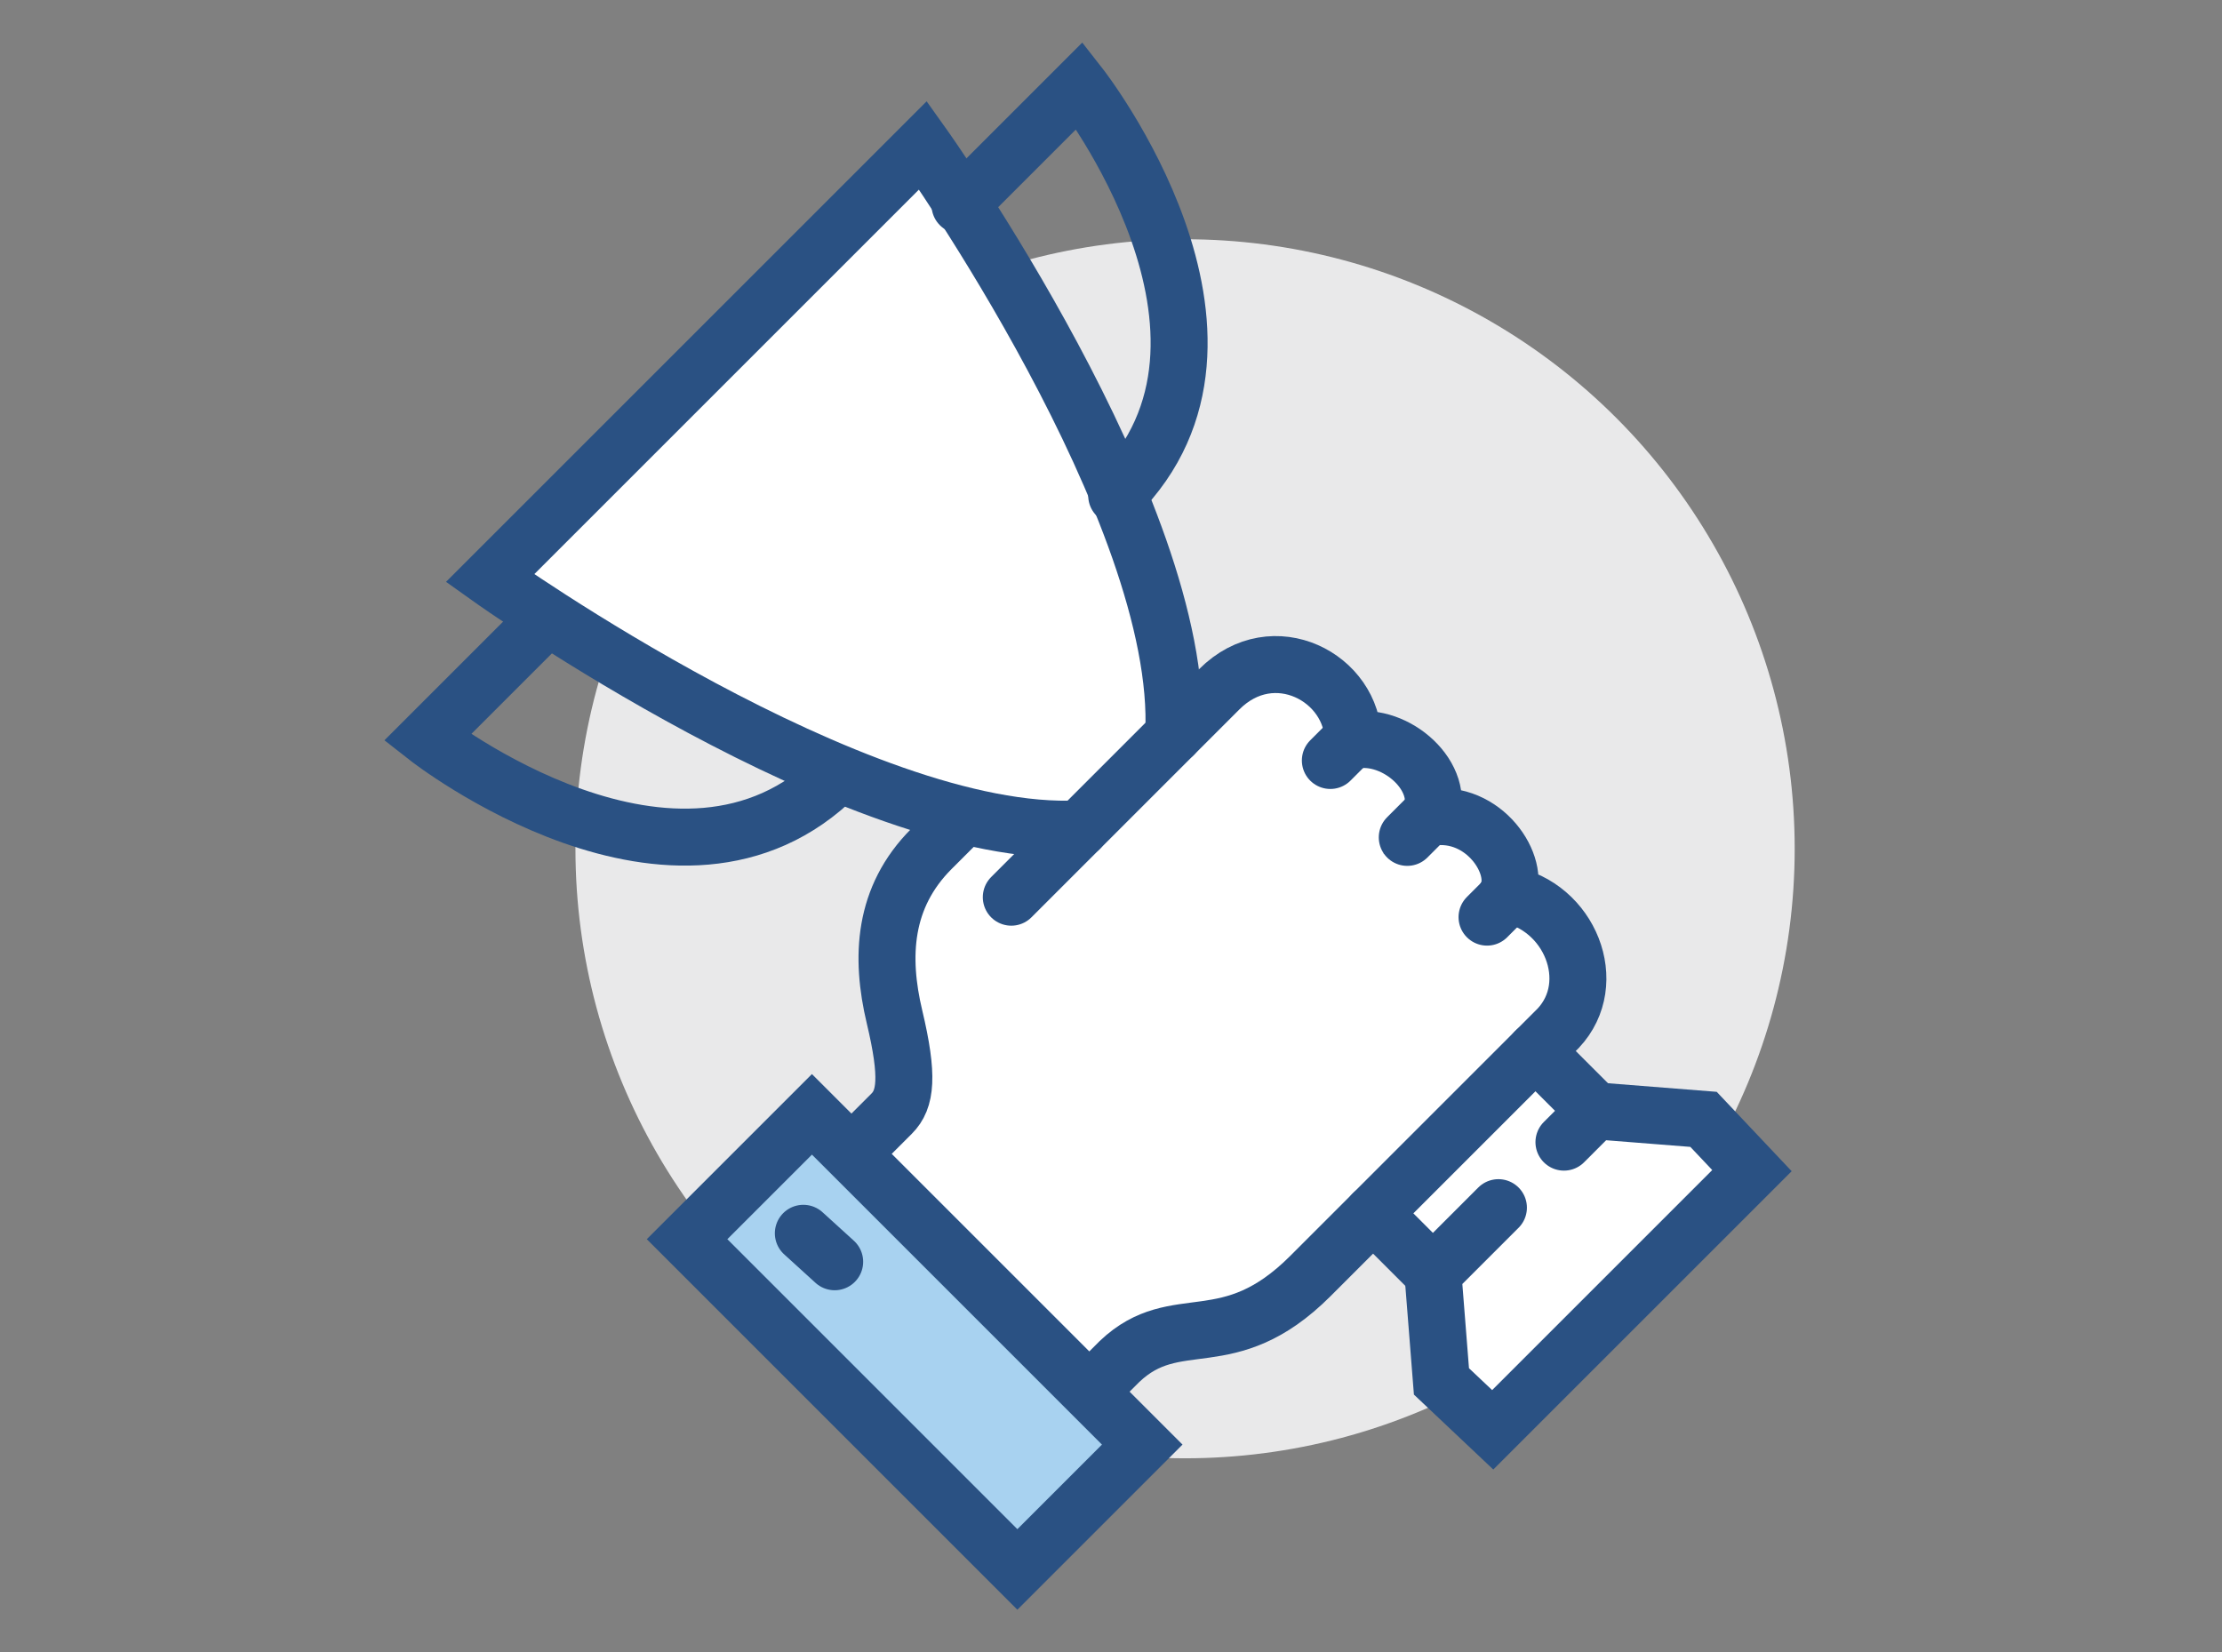 <?xml version="1.0" encoding="utf-8"?>
<!-- Generator: Adobe Illustrator 27.0.0, SVG Export Plug-In . SVG Version: 6.00 Build 0)  -->
<svg version="1.1" id="Layer_1" xmlns="http://www.w3.org/2000/svg" xmlns:xlink="http://www.w3.org/1999/xlink" x="0px" y="0px"
	 viewBox="0 0 78 58" style="enable-background:new 0 0 78 58;" xml:space="preserve">
<rect x="0" y="0" width="78" height="58" fill="#808080" stroke="none"/>
<style type="text/css">
	.st0{fill:#E9E9EA;}
	.st1{fill:#FFFFFF;}
	.st2{fill:none;stroke:#2A5183;stroke-width:2;stroke-linecap:round;stroke-miterlimit:10;}
	.st3{fill:#A8D2F0;stroke:#2A5183;stroke-width:2;stroke-linecap:round;stroke-miterlimit:10;}
</style>
<g>
	<circle class="st0" cx="41.6" cy="29.8" r="21.4"/>
	<path class="st1" d="M41.2,25.8c0.4-7.8-8.8-20.7-8.8-20.7L17.2,20.3c0,0,12.9,9.2,20.7,8.8"/>
	<path class="st1" d="M52.9,31.5c0.5-1-0.8-3.1-2.7-2.7c0.5-1.4-1.2-3-2.7-2.7c0.1-2.1-2.7-3.7-4.7-1.8l-5,5l-4.2-0.3l-0.9,0.9
		c-1.7,1.7-1.9,3.8-1.3,5.9c0.5,2.1,0.4,2.9-0.1,3.4c-0.5,0.5-1.4,1.4-1.4,1.4l8.3,8.3c0,0,0.2-0.2,1-1c1.9-1.9,3.8-0.1,6.7-3
		c0,0,7-7,8.7-8.7C56.2,34.6,55.1,31.9,52.9,31.5z"/>
	<polygon class="st1" points="59.8,39.3 56,39 53.9,36.9 48.2,42.6 50.3,44.7 50.3,44.7 50.6,48.5 52.4,50.2 61.5,41.1 	"/>
	<g>
		<line class="st2" x1="53.9" y1="36.9" x2="56" y2="39"/>
		<line class="st2" x1="50.3" y1="44.7" x2="48.2" y2="42.6"/>
		<polyline class="st2" points="54.9,40.1 56,39 59.8,39.3 61.5,41.1 52.4,50.2 50.6,48.5 50.3,44.7 52.6,42.4 		"/>
	</g>
	<path class="st2" d="M29.9,40.5c0,0,0.9-0.9,1.4-1.4c0.5-0.5,0.6-1.3,0.1-3.4c-0.5-2.1-0.4-4.2,1.3-5.9l0.9-0.9"/>
	<rect x="29" y="38.9" transform="matrix(0.707 -0.707 0.707 0.707 -23.887 36.508)" class="st3" width="6.2" height="16.4"/>
	<line class="st2" x1="47.4" y1="26" x2="46.7" y2="26.7"/>
	<line class="st2" x1="50.1" y1="28.7" x2="49.4" y2="29.4"/>
	<line class="st2" x1="52.9" y1="31.5" x2="52.2" y2="32.2"/>
	<path class="st2" d="M35.5,31.5l7.3-7.3c1.9-1.9,4.7-0.4,4.7,1.8c1.5-0.3,3.3,1.3,2.7,2.7c1.9-0.3,3.2,1.7,2.7,2.7
		c2.2,0.4,3.3,3.1,1.8,4.7c-1.7,1.7-8.7,8.7-8.7,8.7c-2.9,2.9-4.7,1.1-6.7,3c-0.7,0.7-1,1-1,1"/>
	<line class="st2" x1="28.2" y1="43.3" x2="29.3" y2="44.3"/>
	<path class="st2" d="M29.4,27.2C23.8,32.8,15,25.9,15,25.9l4.2-4.2"/>
	<path class="st2" d="M39.2,17.4c5.6-5.6-1.3-14.4-1.3-14.4l-4.2,4.2"/>
	<path class="st2" d="M41.2,25.8c0.4-7.8-8.8-20.7-8.8-20.7L17.2,20.3c0,0,12.9,9.2,20.7,8.8"/>
</g>
</svg>

